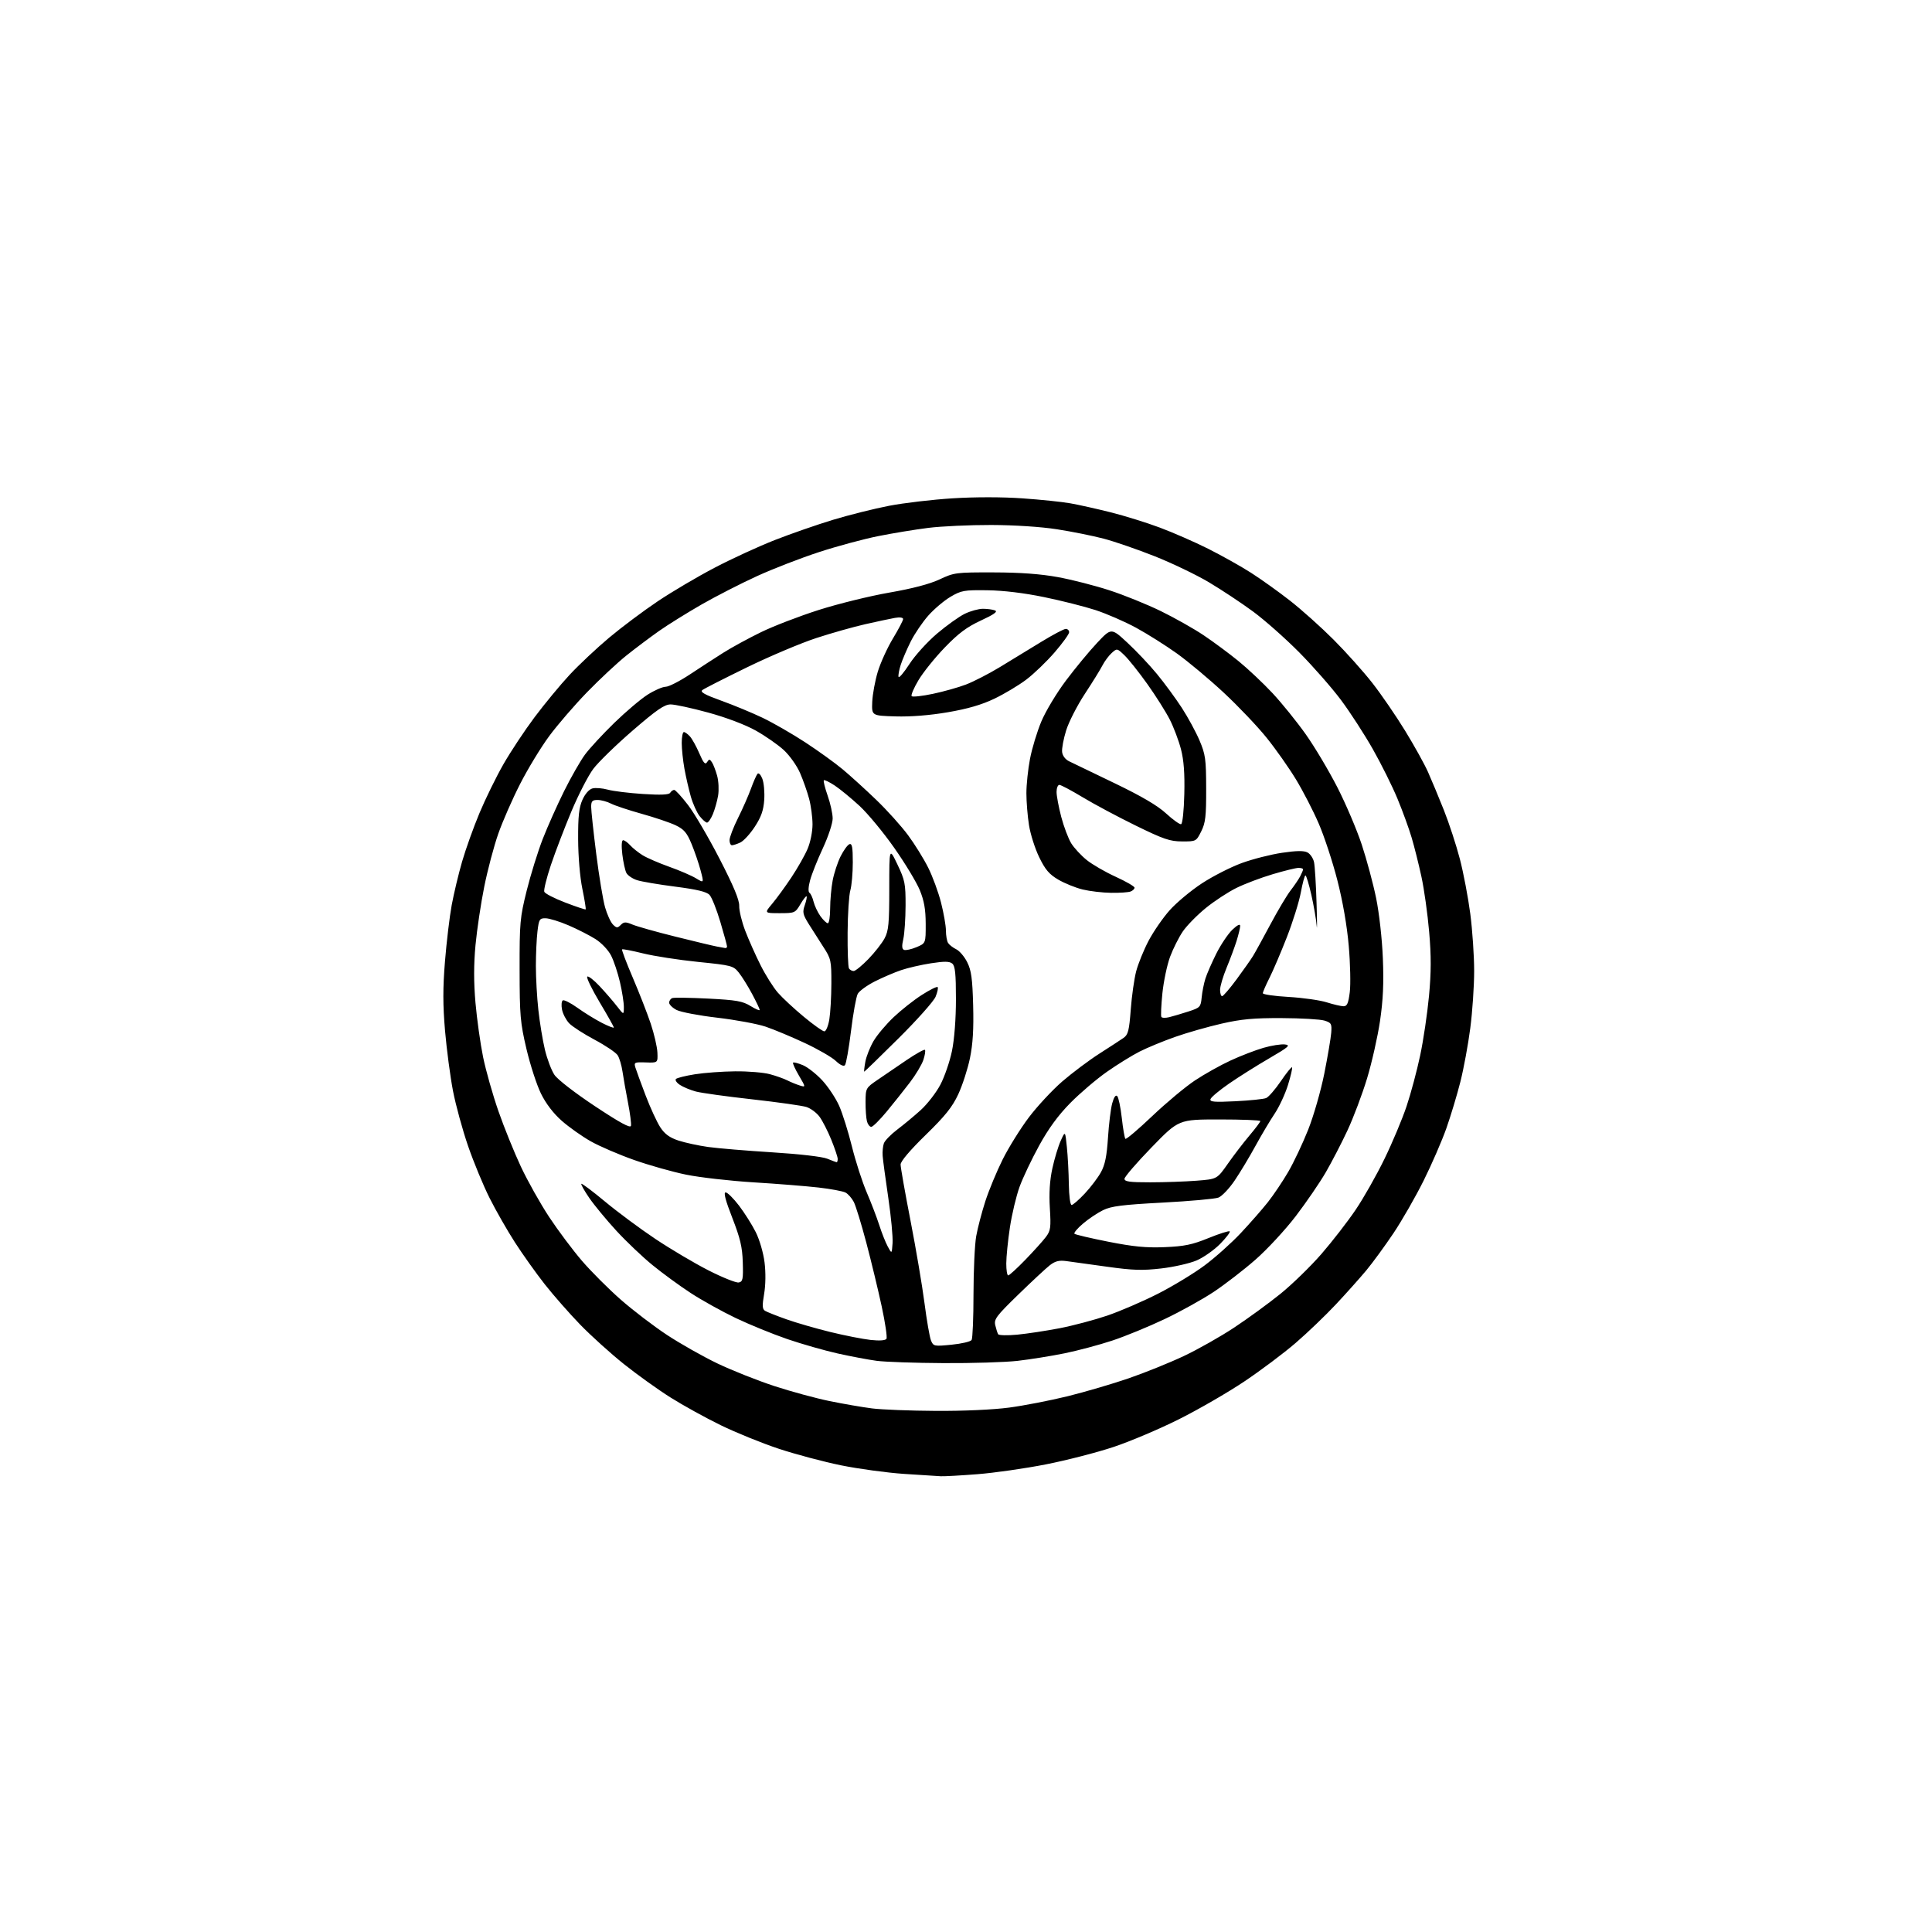 <?xml version="1.0" encoding="UTF-8" standalone="no"?>
<svg 
  version="1.1" 
  xmlns="http://www.w3.org/2000/svg" 
  xmlns:xlink="http://www.w3.org/1999/xlink" 
  xmlns:svg="http://www.w3.org/2000/svg"
  xmlns:rdf="http://www.w3.org/1999/02/22-rdf-syntax-ns#"
  xmlns:cc="http://creativecommons.org/ns#"
  xmlns:dc="http://purl.org/dc/elements/1.1/"
  viewBox="0 0 768 768"
  width="768"
  height="768"
>
<style>svg {background-color: white; }</style>"
<path stroke="none" fill="black" fill-rule="evenodd" d="M374.00,586.83C372.62,586.77 366.00,586.34 359.27,585.89C352.54,585.43 341.37,583.91 334.43,582.51C327.50,581.10 316.35,578.14 309.66,575.93C302.97,573.72 292.55,569.49 286.50,566.54C280.45,563.59 271.46,558.62 266.52,555.51C261.57,552.39 253.25,546.42 248.02,542.25C242.78,538.07 234.97,531.02 230.66,526.58C226.35,522.13 220.00,514.90 216.54,510.50C213.08,506.10 207.75,498.61 204.69,493.86C201.63,489.11 197.09,481.16 194.60,476.20C192.11,471.24 188.27,461.95 186.07,455.57C183.87,449.19 181.17,439.33 180.07,433.65C178.98,427.97 177.56,417.22 176.91,409.75C176.03,399.47 176.02,392.75 176.89,382.11C177.52,374.38 178.72,364.34 179.56,359.78C180.40,355.23 182.26,347.45 183.69,342.50C185.12,337.55 188.24,328.85 190.62,323.16C193.00,317.48 197.28,308.76 200.12,303.79C202.97,298.81 208.53,290.41 212.49,285.12C216.45,279.83 222.72,272.24 226.43,268.25C230.14,264.27 237.20,257.63 242.13,253.50C247.05,249.37 255.74,242.86 261.45,239.03C267.16,235.20 277.38,229.17 284.17,225.63C290.95,222.08 301.70,217.14 308.07,214.65C314.43,212.16 324.81,208.55 331.15,206.63C337.48,204.71 347.49,202.21 353.38,201.07C359.28,199.93 370.67,198.59 378.70,198.09C387.56,197.53 398.45,197.54 406.40,198.10C413.61,198.60 422.20,199.49 425.50,200.08C428.80,200.66 436.00,202.27 441.50,203.65C447.00,205.03 455.77,207.75 461.00,209.71C466.23,211.66 474.90,215.45 480.27,218.14C485.64,220.84 493.29,225.12 497.27,227.67C501.25,230.21 508.22,235.19 512.76,238.74C517.30,242.28 525.08,249.24 530.05,254.21C535.02,259.18 542.00,266.98 545.57,271.55C549.13,276.11 554.98,284.64 558.57,290.51C562.16,296.37 566.24,303.71 567.63,306.83C569.02,309.95 571.87,316.77 573.95,322.00C576.03,327.23 578.90,336.00 580.33,341.50C581.76,347.00 583.62,356.81 584.47,363.30C585.31,369.79 586.00,380.01 586.00,386.00C586.00,391.99 585.31,402.21 584.46,408.70C583.62,415.19 581.85,424.77 580.53,430.00C579.21,435.23 576.70,443.55 574.96,448.50C573.21,453.45 569.16,462.79 565.94,469.26C562.73,475.72 557.31,485.17 553.90,490.26C550.48,495.34 545.63,501.98 543.12,505.00C540.60,508.02 535.18,514.10 531.05,518.50C526.93,522.90 519.72,529.81 515.03,533.85C510.34,537.90 501.15,544.79 494.61,549.17C488.07,553.55 476.41,560.29 468.69,564.15C460.98,568.02 449.31,572.97 442.75,575.16C436.20,577.35 424.06,580.48 415.78,582.11C407.49,583.74 395.26,585.49 388.61,586.01C381.95,586.53 375.38,586.90 374.00,586.83zM372.00,560.85C382.94,560.92 394.85,560.38 401.14,559.54C407.00,558.76 417.46,556.73 424.39,555.03C431.31,553.32 442.25,550.11 448.70,547.89C455.14,545.67 464.99,541.69 470.58,539.05C476.18,536.41 485.20,531.31 490.63,527.71C496.06,524.12 504.31,518.10 508.97,514.34C513.62,510.58 520.95,503.45 525.26,498.50C529.56,493.55 535.68,485.65 538.87,480.94C542.06,476.23 547.23,467.10 550.36,460.65C553.50,454.21 557.45,444.79 559.14,439.73C560.84,434.67 563.27,425.57 564.55,419.51C565.83,413.46 567.40,402.83 568.05,395.90C568.93,386.46 568.95,380.06 568.11,370.40C567.50,363.30 566.12,353.45 565.04,348.50C563.97,343.55 562.22,336.57 561.16,333.00C560.11,329.43 557.57,322.45 555.52,317.50C553.47,312.55 549.05,303.67 545.70,297.76C542.34,291.85 536.66,283.07 533.06,278.26C529.46,273.44 522.02,264.95 516.51,259.38C511.00,253.82 502.73,246.49 498.12,243.10C493.52,239.71 485.64,234.49 480.62,231.50C475.61,228.51 465.87,223.84 458.99,221.11C452.12,218.39 442.97,215.23 438.67,214.11C434.37,212.98 426.05,211.31 420.18,210.40C413.78,209.40 403.29,208.72 394.00,208.69C385.48,208.67 374.23,209.19 369.00,209.84C363.77,210.50 354.81,211.97 349.09,213.12C343.36,214.26 332.78,217.11 325.59,219.46C318.39,221.81 307.32,226.09 301.00,228.98C294.68,231.86 284.77,236.93 279.00,240.23C273.23,243.54 265.57,248.30 262.00,250.81C258.43,253.33 252.57,257.72 249.00,260.58C245.43,263.43 238.41,269.98 233.40,275.13C228.40,280.28 221.59,288.17 218.28,292.66C214.97,297.14 209.78,305.69 206.74,311.66C203.69,317.62 199.80,326.50 198.08,331.40C196.36,336.29 193.85,345.74 192.51,352.40C191.17,359.05 189.60,369.53 189.02,375.67C188.30,383.39 188.30,390.48 189.01,398.62C189.58,405.10 190.94,414.79 192.03,420.17C193.13,425.55 195.88,435.24 198.14,441.72C200.40,448.20 204.42,458.13 207.07,463.78C209.72,469.43 214.77,478.43 218.30,483.78C221.83,489.13 227.71,496.97 231.35,501.21C235.00,505.45 241.93,512.38 246.74,516.61C251.56,520.84 259.85,527.17 265.17,530.68C270.50,534.18 279.53,539.29 285.24,542.02C290.96,544.75 301.08,548.77 307.74,550.96C314.40,553.14 324.32,555.84 329.77,556.95C335.23,558.07 342.80,559.37 346.60,559.86C350.39,560.35 361.82,560.80 372.00,560.85zM375.00,541.86C363.73,541.80 351.80,541.39 348.50,540.95C345.20,540.51 338.23,539.19 333.00,538.03C327.77,536.86 318.77,534.29 313.00,532.32C307.23,530.34 298.00,526.58 292.50,523.96C287.00,521.33 278.90,516.83 274.50,513.95C270.10,511.07 263.28,506.09 259.35,502.87C255.41,499.66 248.99,493.55 245.07,489.30C241.15,485.04 236.31,479.19 234.30,476.28C232.30,473.38 230.86,470.81 231.09,470.58C231.32,470.35 235.56,473.53 240.50,477.64C245.45,481.76 254.45,488.44 260.50,492.48C266.55,496.52 276.07,502.16 281.66,505.01C287.25,507.85 292.65,510.01 293.66,509.81C295.28,509.48 295.47,508.51 295.27,501.84C295.09,495.73 294.27,492.28 291.10,484.12C288.38,477.16 287.56,474.00 288.45,474.00C289.17,474.00 291.56,476.36 293.77,479.25C295.97,482.14 298.97,486.89 300.43,489.81C301.92,492.78 303.46,498.05 303.92,501.81C304.43,505.84 304.36,510.83 303.75,514.36C302.95,519.05 303.02,520.39 304.11,521.07C304.85,521.53 308.67,523.04 312.58,524.43C316.49,525.82 324.37,528.10 330.10,529.50C335.82,530.90 343.03,532.31 346.11,532.65C349.64,533.03 351.97,532.86 352.38,532.19C352.74,531.61 351.89,525.82 350.49,519.32C349.09,512.82 346.34,501.43 344.38,494.02C342.42,486.61 340.18,479.31 339.40,477.80C338.62,476.29 337.14,474.61 336.12,474.07C335.10,473.52 330.27,472.62 325.38,472.06C320.50,471.50 308.86,470.57 299.53,470.00C290.19,469.42 278.16,468.05 272.78,466.95C267.40,465.86 258.10,463.23 252.10,461.12C246.10,459.01 238.34,455.67 234.85,453.70C231.36,451.73 226.16,448.05 223.29,445.52C219.96,442.58 216.99,438.68 215.04,434.71C213.36,431.29 210.77,423.32 209.28,417.00C206.82,406.55 206.57,403.68 206.55,385.50C206.52,366.77 206.70,364.77 209.38,354.00C210.96,347.68 213.82,338.45 215.75,333.50C217.68,328.55 221.50,320.00 224.23,314.50C226.96,309.00 230.69,302.48 232.51,300.00C234.33,297.52 239.58,291.85 244.16,287.38C248.75,282.92 254.73,277.85 257.45,276.13C260.17,274.41 263.39,273.00 264.61,273.00C265.83,273.00 270.13,270.81 274.17,268.14C278.20,265.47 284.20,261.58 287.50,259.49C290.80,257.40 297.55,253.72 302.50,251.31C307.45,248.89 317.80,244.91 325.50,242.46C333.20,240.01 345.80,236.91 353.50,235.57C362.70,233.97 369.56,232.17 373.50,230.32C379.29,227.60 380.04,227.50 395.00,227.54C405.58,227.56 413.67,228.16 420.50,229.41C426.00,230.41 435.23,232.77 441.00,234.65C446.77,236.52 456.00,240.26 461.50,242.95C467.00,245.64 474.65,249.96 478.50,252.55C482.35,255.13 488.55,259.73 492.28,262.76C496.01,265.80 502.11,271.54 505.83,275.52C509.55,279.51 515.50,286.87 519.05,291.88C522.60,296.89 528.25,306.38 531.62,312.97C534.99,319.56 539.35,329.80 541.31,335.72C543.27,341.65 545.85,351.23 547.03,357.00C548.25,362.99 549.41,373.30 549.71,381.00C550.11,390.87 549.80,397.55 548.58,405.86C547.65,412.11 545.34,422.37 543.43,428.68C541.52,434.98 538.01,444.29 535.64,449.36C533.27,454.43 529.38,461.94 527.00,466.04C524.62,470.14 519.26,477.97 515.10,483.42C510.93,488.88 503.71,496.67 499.06,500.74C494.41,504.81 486.94,510.57 482.48,513.54C478.01,516.51 469.22,521.39 462.93,524.37C456.64,527.36 447.29,531.20 442.15,532.90C437.00,534.61 428.45,536.89 423.15,537.97C417.84,539.05 409.45,540.39 404.50,540.96C399.55,541.52 386.27,541.93 375.00,541.86zM378.28,534.54C382.24,534.15 385.82,533.31 386.23,532.67C386.64,532.02 386.98,523.82 386.98,514.43C386.99,505.05 387.47,494.70 388.05,491.43C388.63,488.17 390.27,481.90 391.69,477.50C393.12,473.10 396.22,465.63 398.58,460.89C400.94,456.16 405.61,448.66 408.96,444.21C412.31,439.77 418.30,433.33 422.27,429.89C426.25,426.46 432.88,421.49 437.00,418.85C441.12,416.22 445.46,413.39 446.63,412.58C448.45,411.31 448.86,409.68 449.49,401.34C449.89,395.97 450.86,389.13 451.64,386.13C452.42,383.14 454.64,377.67 456.57,373.99C458.51,370.31 462.29,364.83 464.97,361.83C467.65,358.82 473.39,354.03 477.73,351.18C482.07,348.33 489.21,344.69 493.61,343.08C498.00,341.48 505.23,339.64 509.68,338.99C515.46,338.14 518.33,338.11 519.76,338.87C520.86,339.46 522.02,341.19 522.35,342.72C522.67,344.25 523.13,351.57 523.35,359.00C523.58,366.43 523.60,370.48 523.40,368.00C523.20,365.52 522.25,360.01 521.29,355.75C520.32,351.49 519.27,348.00 518.94,348.00C518.61,348.00 517.79,351.04 517.10,354.75C516.42,358.46 513.91,366.50 511.52,372.61C509.13,378.72 506.01,386.01 504.59,388.82C503.17,391.63 502.00,394.33 502.00,394.82C502.00,395.31 506.61,395.98 512.25,396.30C517.89,396.63 524.71,397.59 527.41,398.45C530.11,399.30 533.11,400.00 534.09,400.00C535.49,400.00 536.00,398.83 536.56,394.39C536.94,391.31 536.76,383.04 536.15,376.03C535.46,368.01 533.77,358.29 531.61,349.88C529.73,342.52 526.38,332.36 524.18,327.30C521.99,322.23 517.92,314.36 515.15,309.80C512.38,305.23 507.15,297.80 503.51,293.28C499.88,288.76 492.18,280.67 486.41,275.30C480.64,269.93 472.26,262.93 467.79,259.73C463.31,256.53 456.02,251.94 451.58,249.52C447.14,247.11 439.90,243.96 435.50,242.52C431.10,241.09 421.88,238.76 415.00,237.35C407.10,235.72 398.82,234.72 392.50,234.64C383.28,234.51 382.14,234.71 377.85,237.23C375.29,238.74 371.31,242.11 368.99,244.73C366.68,247.36 363.55,251.97 362.03,255.00C360.52,258.02 358.73,262.19 358.06,264.26C357.39,266.33 357.00,268.49 357.19,269.07C357.38,269.65 359.33,267.35 361.52,263.96C363.71,260.57 368.64,255.14 372.47,251.88C376.30,248.63 381.28,245.07 383.53,243.98C385.79,242.89 389.03,242.00 390.73,242.00C392.44,242.00 394.60,242.29 395.52,242.65C396.73,243.11 395.15,244.25 389.93,246.66C384.35,249.25 381.01,251.74 375.58,257.37C371.68,261.40 366.97,267.26 365.11,270.38C363.25,273.50 362.03,276.37 362.41,276.75C362.79,277.12 366.57,276.71 370.80,275.82C375.04,274.93 380.98,273.27 384.00,272.11C387.02,270.96 393.10,267.83 397.50,265.16C401.90,262.48 409.28,257.98 413.91,255.15C418.53,252.32 422.92,250.00 423.66,250.00C424.40,250.00 425.00,250.59 425.00,251.32C425.00,252.05 422.40,255.65 419.23,259.32C416.06,262.99 410.99,267.86 407.98,270.14C404.97,272.42 399.25,275.84 395.27,277.75C390.23,280.16 384.63,281.79 376.77,283.13C369.60,284.36 362.05,284.96 356.00,284.78C346.50,284.50 346.50,284.50 346.73,279.00C346.86,275.98 347.86,270.57 348.94,267.00C350.03,263.43 352.73,257.49 354.96,253.80C357.18,250.12 359.00,246.65 359.00,246.08C359.00,245.47 357.68,245.28 355.75,245.62C353.96,245.94 348.68,247.06 344.00,248.12C339.32,249.18 330.55,251.65 324.50,253.63C318.45,255.60 306.07,260.83 297.00,265.25C287.93,269.67 279.91,273.75 279.19,274.32C278.21,275.08 280.13,276.16 286.69,278.52C291.53,280.26 298.92,283.32 303.11,285.32C307.29,287.32 314.94,291.72 320.11,295.10C325.27,298.48 331.98,303.31 335.00,305.84C338.02,308.36 344.03,313.82 348.34,317.97C352.65,322.11 358.33,328.43 360.97,332.00C363.61,335.57 367.20,341.36 368.95,344.86C370.70,348.35 373.01,354.61 374.07,358.77C375.13,362.92 376.01,367.94 376.02,369.91C376.02,371.88 376.41,374.10 376.88,374.84C377.35,375.58 378.80,376.71 380.11,377.35C381.43,377.99 383.40,380.31 384.49,382.51C386.11,385.74 386.56,389.00 386.84,399.64C387.09,409.06 386.73,415.01 385.57,420.64C384.68,424.96 382.58,431.43 380.92,435.00C378.55,440.08 375.72,443.61 367.94,451.19C361.76,457.21 358.00,461.65 358.00,462.92C358.00,464.04 359.77,474.08 361.94,485.23C364.11,496.38 366.61,511.12 367.50,518.00C368.39,524.88 369.55,531.57 370.09,532.88C371.04,535.17 371.33,535.23 378.28,534.54zM404.38,530.55C408.30,530.17 415.86,529.02 421.19,528.00C426.51,526.97 435.06,524.70 440.19,522.96C445.31,521.21 454.38,517.29 460.34,514.26C466.31,511.22 474.63,506.17 478.84,503.03C483.05,499.90 489.51,494.13 493.20,490.20C496.88,486.28 501.73,480.75 503.98,477.91C506.23,475.06 509.87,469.65 512.07,465.88C514.27,462.11 517.85,454.54 520.02,449.07C522.19,443.60 525.07,433.58 526.42,426.81C527.77,420.04 529.01,412.73 529.18,410.57C529.46,406.97 529.23,406.56 526.49,405.70C524.85,405.19 517.20,404.74 509.50,404.71C498.36,404.66 493.47,405.11 485.56,406.92C480.09,408.17 471.76,410.55 467.06,412.21C462.35,413.87 456.02,416.49 453.00,418.02C449.98,419.56 444.12,423.18 440.00,426.07C435.88,428.96 429.35,434.52 425.50,438.42C420.66,443.33 416.83,448.56 413.09,455.36C410.12,460.77 406.60,468.16 405.29,471.79C403.97,475.42 402.24,482.69 401.45,487.94C400.66,493.20 400.01,499.64 400.01,502.25C400.00,504.86 400.35,507.00 400.78,507.00C401.21,507.00 404.29,504.19 407.62,500.75C410.95,497.31 414.62,493.24 415.77,491.70C417.64,489.21 417.81,487.96 417.33,480.20C416.97,474.32 417.29,469.23 418.32,464.50C419.15,460.65 420.65,455.70 421.64,453.50C423.44,449.50 423.44,449.50 424.10,456.00C424.47,459.57 424.82,466.21 424.88,470.75C424.95,475.39 425.43,479.00 425.98,479.00C426.52,479.00 428.88,476.95 431.23,474.44C433.58,471.93 436.47,468.12 437.65,465.96C439.26,463.05 439.97,459.53 440.44,452.27C440.78,446.90 441.53,440.76 442.11,438.63C442.77,436.17 443.50,435.10 444.11,435.71C444.63,436.23 445.45,440.14 445.93,444.39C446.40,448.65 447.05,452.38 447.36,452.70C447.68,453.01 452.47,448.95 458.02,443.67C463.57,438.39 471.21,432.02 475.00,429.50C478.79,426.98 485.17,423.41 489.19,421.56C493.21,419.70 499.08,417.44 502.24,416.53C505.39,415.61 509.21,415.01 510.73,415.18C513.14,415.46 512.37,416.14 504.49,420.73C499.54,423.61 492.39,428.11 488.58,430.74C484.77,433.37 481.45,436.14 481.20,436.90C480.82,438.03 482.60,438.18 491.12,437.76C496.83,437.48 502.31,436.91 503.30,436.50C504.29,436.09 506.91,433.07 509.14,429.80C511.36,426.52 513.37,424.04 513.60,424.27C513.84,424.50 513.11,427.66 512.00,431.27C510.88,434.89 508.48,440.05 506.67,442.74C504.86,445.43 501.43,451.20 499.04,455.57C496.66,459.93 492.94,466.11 490.78,469.30C488.62,472.49 485.73,475.53 484.35,476.06C482.98,476.58 473.00,477.48 462.18,478.05C446.18,478.90 441.75,479.46 438.50,481.05C436.30,482.12 432.70,484.53 430.50,486.41C428.30,488.28 426.78,490.09 427.11,490.44C427.45,490.78 433.53,492.21 440.61,493.61C450.60,495.58 455.63,496.07 463.00,495.76C470.81,495.44 473.91,494.79 480.39,492.16C484.73,490.39 488.53,489.19 488.83,489.49C489.13,489.80 487.42,492.03 485.04,494.46C482.65,496.89 478.45,499.85 475.71,501.03C472.97,502.21 466.62,503.65 461.61,504.23C454.11,505.10 450.29,504.98 440.00,503.53C433.12,502.57 425.83,501.56 423.79,501.29C420.97,500.92 419.40,501.33 417.29,502.98C415.75,504.19 410.11,509.44 404.75,514.65C396.04,523.12 395.06,524.42 395.64,526.82C395.99,528.29 396.50,529.89 396.77,530.37C397.04,530.84 400.47,530.92 404.38,530.55zM354.81,494.15C354.98,491.76 354.22,483.66 353.11,476.15C352.00,468.64 350.99,461.15 350.87,459.50C350.74,457.85 350.96,455.60 351.35,454.50C351.74,453.40 354.15,450.93 356.70,449.00C359.26,447.07 363.46,443.58 366.04,441.24C368.62,438.89 372.11,434.39 373.78,431.24C375.46,428.08 377.54,422.03 378.42,417.79C379.38,413.09 380.00,405.04 380.00,397.16C380.00,387.08 379.68,383.98 378.55,383.04C377.44,382.12 375.43,382.09 370.06,382.92C366.19,383.52 360.89,384.74 358.27,385.63C355.64,386.51 350.93,388.53 347.79,390.11C344.65,391.70 341.57,393.93 340.96,395.08C340.34,396.23 339.14,402.87 338.29,409.84C337.43,416.80 336.35,422.92 335.87,423.44C335.35,424.02 333.93,423.34 332.25,421.74C330.73,420.28 325.16,417.07 319.88,414.60C314.60,412.13 307.59,409.21 304.31,408.10C301.02,407.00 292.39,405.40 285.13,404.55C277.87,403.71 270.59,402.32 268.96,401.48C267.33,400.64 266.00,399.33 266.00,398.58C266.00,397.83 266.56,397.01 267.25,396.75C267.94,396.50 274.39,396.59 281.59,396.96C292.71,397.53 295.22,397.97 298.34,399.90C300.35,401.14 302.00,401.85 302.00,401.47C302.00,401.09 300.65,398.24 298.99,395.14C297.34,392.04 294.95,388.21 293.70,386.64C291.51,383.90 290.86,383.73 277.46,382.37C269.78,381.59 259.94,380.06 255.58,378.98C251.22,377.90 247.49,377.18 247.28,377.39C247.07,377.60 248.98,382.66 251.54,388.64C254.09,394.61 257.30,402.83 258.67,406.90C260.03,410.97 261.23,416.15 261.33,418.40C261.50,422.50 261.50,422.50 256.71,422.33C252.23,422.18 251.96,422.31 252.57,424.33C252.94,425.53 254.77,430.55 256.66,435.50C258.55,440.45 261.17,446.14 262.50,448.15C264.25,450.82 266.20,452.23 269.70,453.39C272.34,454.25 277.65,455.40 281.50,455.94C285.35,456.48 296.82,457.43 307.00,458.07C317.87,458.75 326.89,459.79 328.87,460.61C330.73,461.37 332.41,462.00 332.62,462.00C332.83,462.00 333.00,461.40 333.00,460.67C333.00,459.94 331.85,456.52 330.45,453.06C329.04,449.60 326.94,445.48 325.77,443.91C324.61,442.33 322.27,440.60 320.58,440.05C318.88,439.51 309.18,438.14 299.00,437.00C288.82,435.87 278.74,434.47 276.59,433.89C274.44,433.31 271.60,432.13 270.29,431.27C268.97,430.41 268.26,429.34 268.70,428.91C269.14,428.47 272.54,427.63 276.25,427.04C279.96,426.45 287.16,425.92 292.25,425.87C297.34,425.82 303.52,426.33 306.00,427.00C308.48,427.66 311.62,428.78 313.00,429.48C314.38,430.18 316.59,431.08 317.92,431.49C320.33,432.24 320.33,432.24 317.58,427.54C316.06,424.96 315.02,422.65 315.26,422.41C315.50,422.17 317.25,422.63 319.16,423.42C321.07,424.22 324.55,426.96 326.90,429.51C329.25,432.06 332.26,436.60 333.59,439.60C334.91,442.60 337.20,449.88 338.66,455.78C340.12,461.67 342.77,469.88 344.54,474.00C346.31,478.12 348.55,483.98 349.52,487.00C350.48,490.02 352.00,493.85 352.89,495.50C354.50,498.50 354.50,498.50 354.81,494.15zM457.25,469.99C462.89,469.99 471.17,469.70 475.65,469.35C483.80,468.72 483.80,468.72 488.08,462.61C490.43,459.25 494.30,454.20 496.68,451.39C499.05,448.58 501.00,446.00 501.00,445.64C501.00,445.29 493.70,445.00 484.77,445.00C468.55,445.00 468.55,445.00 457.77,456.10C451.85,462.20 447.00,467.83 447.00,468.60C447.00,469.71 449.12,470.00 457.25,469.99zM250.82,447.52C251.00,446.70 250.46,442.54 249.63,438.27C248.80,434.00 247.82,428.48 247.46,426.00C247.10,423.52 246.24,420.60 245.54,419.50C244.84,418.40 240.70,415.61 236.35,413.30C232.00,410.98 227.44,408.04 226.23,406.75C225.02,405.46 223.75,403.02 223.41,401.32C223.08,399.63 223.21,397.99 223.72,397.67C224.23,397.36 226.86,398.69 229.57,400.63C232.28,402.58 236.64,405.26 239.25,406.60C241.86,407.94 244.00,408.77 244.00,408.44C244.00,408.11 241.46,403.59 238.36,398.40C235.26,393.20 233.04,388.62 233.44,388.23C233.83,387.84 236.04,389.54 238.35,392.01C240.66,394.48 243.77,398.07 245.26,400.00C247.98,403.50 247.98,403.50 247.99,400.31C248.00,398.56 247.30,394.10 246.44,390.41C245.59,386.72 244.00,381.96 242.92,379.85C241.82,377.68 239.11,374.82 236.73,373.31C234.40,371.84 229.57,369.37 226.00,367.84C222.43,366.31 218.33,365.04 216.89,365.03C214.48,365.00 214.23,365.41 213.65,370.25C213.30,373.14 213.02,379.32 213.02,384.00C213.02,388.68 213.46,396.55 214.01,401.50C214.55,406.45 215.72,413.55 216.61,417.27C217.50,420.99 219.20,425.49 220.40,427.27C221.64,429.12 228.55,434.46 236.53,439.75C246.47,446.34 250.59,448.57 250.82,447.52zM346.37,447.94C345.74,447.97 344.96,446.99 344.63,445.75C344.30,444.51 344.05,441.02 344.07,438.00C344.11,432.59 344.18,432.45 348.80,429.29C351.39,427.52 356.57,423.99 360.32,421.44C364.07,418.90 367.38,417.05 367.67,417.34C367.96,417.63 367.69,419.41 367.06,421.31C366.44,423.20 364.03,427.23 361.71,430.27C359.40,433.30 355.25,438.51 352.50,441.84C349.75,445.16 346.99,447.91 346.37,447.94zM343.55,426.00C343.40,426.00 343.59,424.24 343.98,422.10C344.37,419.95 345.85,416.23 347.25,413.83C348.66,411.43 352.26,407.15 355.26,404.32C358.26,401.48 363.29,397.51 366.44,395.50C369.59,393.48 372.41,392.08 372.72,392.38C373.02,392.69 372.66,394.41 371.91,396.22C371.16,398.02 364.54,405.46 357.19,412.75C349.85,420.04 343.71,426.00 343.55,426.00zM327.69,409.98C328.34,409.99 329.23,407.86 329.67,405.25C330.10,402.64 330.47,396.19 330.48,390.93C330.50,381.83 330.34,381.10 327.30,376.43C325.54,373.72 322.91,369.59 321.45,367.25C319.14,363.52 318.94,362.60 319.91,359.83C320.51,358.10 320.84,356.50 320.63,356.30C320.42,356.09 319.31,357.51 318.16,359.46C316.13,362.90 315.90,363.00 309.94,363.00C303.81,363.00 303.81,363.00 306.96,359.25C308.69,357.19 312.12,352.49 314.57,348.81C317.02,345.13 319.92,340.03 321.01,337.48C322.15,334.82 322.99,330.63 322.99,327.67C322.98,324.83 322.37,320.25 321.63,317.50C320.90,314.75 319.28,310.15 318.03,307.27C316.79,304.40 313.89,300.31 311.58,298.18C309.27,296.05 304.26,292.56 300.44,290.42C296.27,288.09 288.74,285.23 281.57,283.27C275.01,281.47 268.26,280.01 266.57,280.02C264.12,280.03 261.07,282.14 251.50,290.40C244.90,296.10 237.86,302.96 235.85,305.63C233.84,308.31 229.93,315.90 227.16,322.50C224.39,329.10 220.72,338.71 218.99,343.85C217.27,348.99 216.09,353.78 216.36,354.49C216.63,355.20 220.37,357.12 224.68,358.77C228.98,360.42 232.64,361.64 232.81,361.49C232.98,361.34 232.39,357.67 231.50,353.35C230.55,348.80 229.85,340.52 229.82,333.67C229.78,324.40 230.16,320.98 231.55,317.89C232.62,315.52 234.20,313.74 235.55,313.40C236.77,313.09 239.50,313.32 241.62,313.90C243.73,314.49 250.02,315.26 255.59,315.62C262.71,316.08 265.92,315.94 266.41,315.14C266.80,314.51 267.52,314.00 268.00,314.00C268.49,314.00 270.95,316.68 273.47,319.96C276.00,323.24 281.64,332.86 286.01,341.33C291.63,352.23 293.92,357.72 293.85,360.11C293.80,361.98 294.87,366.43 296.24,370.00C297.61,373.57 300.35,379.74 302.35,383.70C304.34,387.66 307.44,392.58 309.24,394.63C311.03,396.68 315.65,400.97 319.50,404.16C323.35,407.36 327.03,409.98 327.69,409.98zM464.81,404.34C466.29,403.98 469.71,402.96 472.40,402.09C477.07,400.58 477.32,400.31 477.68,396.50C477.89,394.30 478.56,390.93 479.17,389.00C479.78,387.07 481.75,382.57 483.54,379.00C485.34,375.43 488.20,371.18 489.90,369.56C491.89,367.68 493.00,367.14 492.99,368.06C492.98,368.85 492.34,371.52 491.57,374.00C490.79,376.48 489.00,381.30 487.58,384.73C486.16,388.16 485.00,392.09 485.00,393.48C485.00,394.87 485.36,396.00 485.81,396.00C486.25,396.00 488.84,392.99 491.56,389.31C494.28,385.62 497.21,381.46 498.07,380.06C498.94,378.65 502.04,373.00 504.98,367.50C507.91,362.00 511.52,355.93 513.01,354.00C514.50,352.07 516.23,349.52 516.86,348.32C517.48,347.11 518.00,345.88 518.00,345.57C518.00,345.25 517.18,345.00 516.18,345.00C515.17,345.00 510.56,346.13 505.93,347.51C501.29,348.88 494.80,351.34 491.50,352.97C488.20,354.59 482.70,358.20 479.29,360.98C475.87,363.76 471.78,367.94 470.19,370.26C468.60,372.59 466.32,377.13 465.12,380.35C463.93,383.57 462.56,390.10 462.07,394.85C461.59,399.61 461.40,403.84 461.66,404.25C461.91,404.67 463.33,404.71 464.81,404.34zM339.35,386.00C340.02,386.00 342.65,383.86 345.18,381.25C347.71,378.64 350.62,374.93 351.64,373.00C353.23,370.00 353.50,367.16 353.50,353.17C353.50,336.85 353.50,336.85 356.75,343.65C359.72,349.88 360.00,351.28 359.98,359.98C359.96,365.22 359.55,371.22 359.07,373.32C358.43,376.08 358.52,377.26 359.39,377.60C360.06,377.85 362.27,377.37 364.30,376.52C368.00,374.97 368.00,374.97 367.98,367.24C367.96,361.46 367.36,358.06 365.62,353.82C364.33,350.70 359.77,343.14 355.47,337.03C351.18,330.91 344.97,323.41 341.69,320.37C338.40,317.33 333.96,313.68 331.83,312.27C329.70,310.86 327.75,309.92 327.49,310.17C327.24,310.43 327.92,313.19 329.01,316.30C330.11,319.41 331.00,323.49 331.00,325.38C331.00,327.26 329.25,332.56 327.11,337.15C324.96,341.75 322.68,347.48 322.03,349.90C321.32,352.53 321.22,354.53 321.77,354.89C322.28,355.23 323.02,356.82 323.41,358.44C323.81,360.06 325.03,362.64 326.13,364.19C327.24,365.74 328.56,367.00 329.07,367.00C329.58,367.00 330.00,364.36 330.00,361.14C330.00,357.91 330.45,352.90 331.00,349.99C331.55,347.09 332.97,342.78 334.15,340.41C335.34,338.04 336.91,335.86 337.65,335.58C338.71,335.17 339.00,336.72 339.00,342.79C339.00,347.04 338.56,352.05 338.02,353.93C337.48,355.81 336.99,363.33 336.94,370.64C336.88,377.94 337.12,384.39 337.48,384.96C337.83,385.53 338.67,386.00 339.35,386.00zM288.25,376.86C288.66,376.94 289.01,376.66 289.01,376.25C289.02,375.84 287.82,371.45 286.35,366.50C284.88,361.55 282.95,356.71 282.06,355.75C280.90,354.49 277.14,353.58 268.47,352.46C261.89,351.62 255.03,350.46 253.24,349.88C251.45,349.31 249.55,348.02 249.01,347.03C248.48,346.03 247.75,342.69 247.38,339.61C246.98,336.15 247.10,334.00 247.71,334.00C248.25,334.00 249.52,334.91 250.53,336.03C251.54,337.15 253.76,338.92 255.45,339.97C257.15,341.02 261.90,343.08 266.02,344.55C270.13,346.01 274.93,348.08 276.67,349.14C279.84,351.06 279.84,351.06 278.50,346.00C277.76,343.21 276.14,338.47 274.90,335.47C273.04,330.99 271.90,329.65 268.57,328.06C266.33,326.99 260.26,324.94 255.08,323.50C249.89,322.05 244.40,320.23 242.88,319.44C241.35,318.65 238.95,318.00 237.55,318.00C235.43,318.00 235.00,318.47 235.00,320.75C235.00,322.26 235.91,330.70 237.02,339.50C238.13,348.30 239.71,357.83 240.53,360.69C241.35,363.54 242.75,366.61 243.65,367.51C245.09,368.95 245.46,368.97 246.76,367.67C248.02,366.41 248.70,366.39 251.45,367.54C253.22,368.28 260.93,370.45 268.59,372.35C276.24,374.26 283.62,376.02 285.00,376.27C286.38,376.52 287.84,376.79 288.25,376.86zM441.67,354.91C438.28,354.87 433.20,354.27 430.38,353.59C427.57,352.91 423.21,351.14 420.69,349.67C417.06,347.54 415.49,345.70 413.09,340.74C411.42,337.31 409.60,331.57 409.04,328.00C408.47,324.43 408.01,318.73 408.01,315.34C408.00,311.95 408.65,305.80 409.44,301.67C410.22,297.55 412.25,290.87 413.93,286.84C415.61,282.80 420.02,275.46 423.73,270.53C427.43,265.60 433.00,258.86 436.11,255.56C441.75,249.55 441.75,249.55 448.12,255.45C451.63,258.70 456.94,264.31 459.91,267.93C462.89,271.54 467.32,277.58 469.77,281.34C472.21,285.10 475.39,290.95 476.83,294.34C479.19,299.91 479.45,301.75 479.47,313.50C479.50,324.54 479.20,327.10 477.50,330.50C475.52,334.46 475.44,334.50 469.90,334.48C465.06,334.47 462.52,333.59 451.40,328.15C444.30,324.67 434.84,319.62 430.36,316.91C425.88,314.21 421.72,312.00 421.11,312.00C420.50,312.00 420.00,313.27 420.00,314.82C420.00,316.37 420.84,320.83 421.86,324.73C422.89,328.63 424.67,333.34 425.82,335.21C426.97,337.07 429.75,340.07 431.98,341.87C434.22,343.67 439.42,346.67 443.53,348.54C447.64,350.42 451.00,352.36 451.00,352.87C451.00,353.37 450.29,354.06 449.42,354.39C448.55,354.73 445.06,354.96 441.67,354.91zM290.95,336.00C290.43,336.00 290.00,335.09 290.00,333.98C290.00,332.86 291.51,328.92 293.35,325.23C295.20,321.53 297.52,316.25 298.52,313.50C299.51,310.75 300.69,308.09 301.13,307.59C301.57,307.08 302.43,307.98 303.05,309.59C303.67,311.19 304.00,314.98 303.79,318.00C303.50,322.15 302.58,324.77 300.02,328.67C298.16,331.52 295.57,334.33 294.27,334.92C292.97,335.52 291.48,336.00 290.95,336.00zM469.50,327.63C470.07,327.46 470.62,322.34 470.78,315.68C470.98,307.44 470.59,302.23 469.46,297.85C468.58,294.44 466.58,289.15 465.03,286.08C463.47,283.01 459.45,276.64 456.09,271.92C452.73,267.21 448.64,262.07 447.00,260.50C444.06,257.68 444.02,257.68 441.91,259.58C440.75,260.63 439.10,262.85 438.25,264.50C437.41,266.15 434.24,271.27 431.21,275.87C428.19,280.47 424.86,286.99 423.81,290.35C422.77,293.71 422.04,297.58 422.21,298.95C422.38,300.43 423.51,301.92 425.00,302.63C426.38,303.29 434.50,307.20 443.05,311.33C453.77,316.49 460.15,320.23 463.55,323.37C466.27,325.87 468.95,327.78 469.50,327.63zM281.06,327.00C280.56,327.00 279.24,325.84 278.12,324.43C277.01,323.02 275.44,319.53 274.62,316.68C273.81,313.83 272.66,308.83 272.07,305.57C271.48,302.30 271.00,297.69 271.00,295.32C271.00,292.94 271.38,291.00 271.85,291.00C272.31,291.00 273.40,291.79 274.27,292.75C275.14,293.71 276.81,296.73 277.99,299.47C279.63,303.30 280.33,304.10 281.06,302.97C281.88,301.68 282.12,301.69 283.00,303.00C283.55,303.82 284.48,306.24 285.07,308.36C285.66,310.49 285.83,314.04 285.46,316.26C285.08,318.48 284.14,321.80 283.37,323.65C282.60,325.49 281.56,327.00 281.06,327.00z" />

</svg>